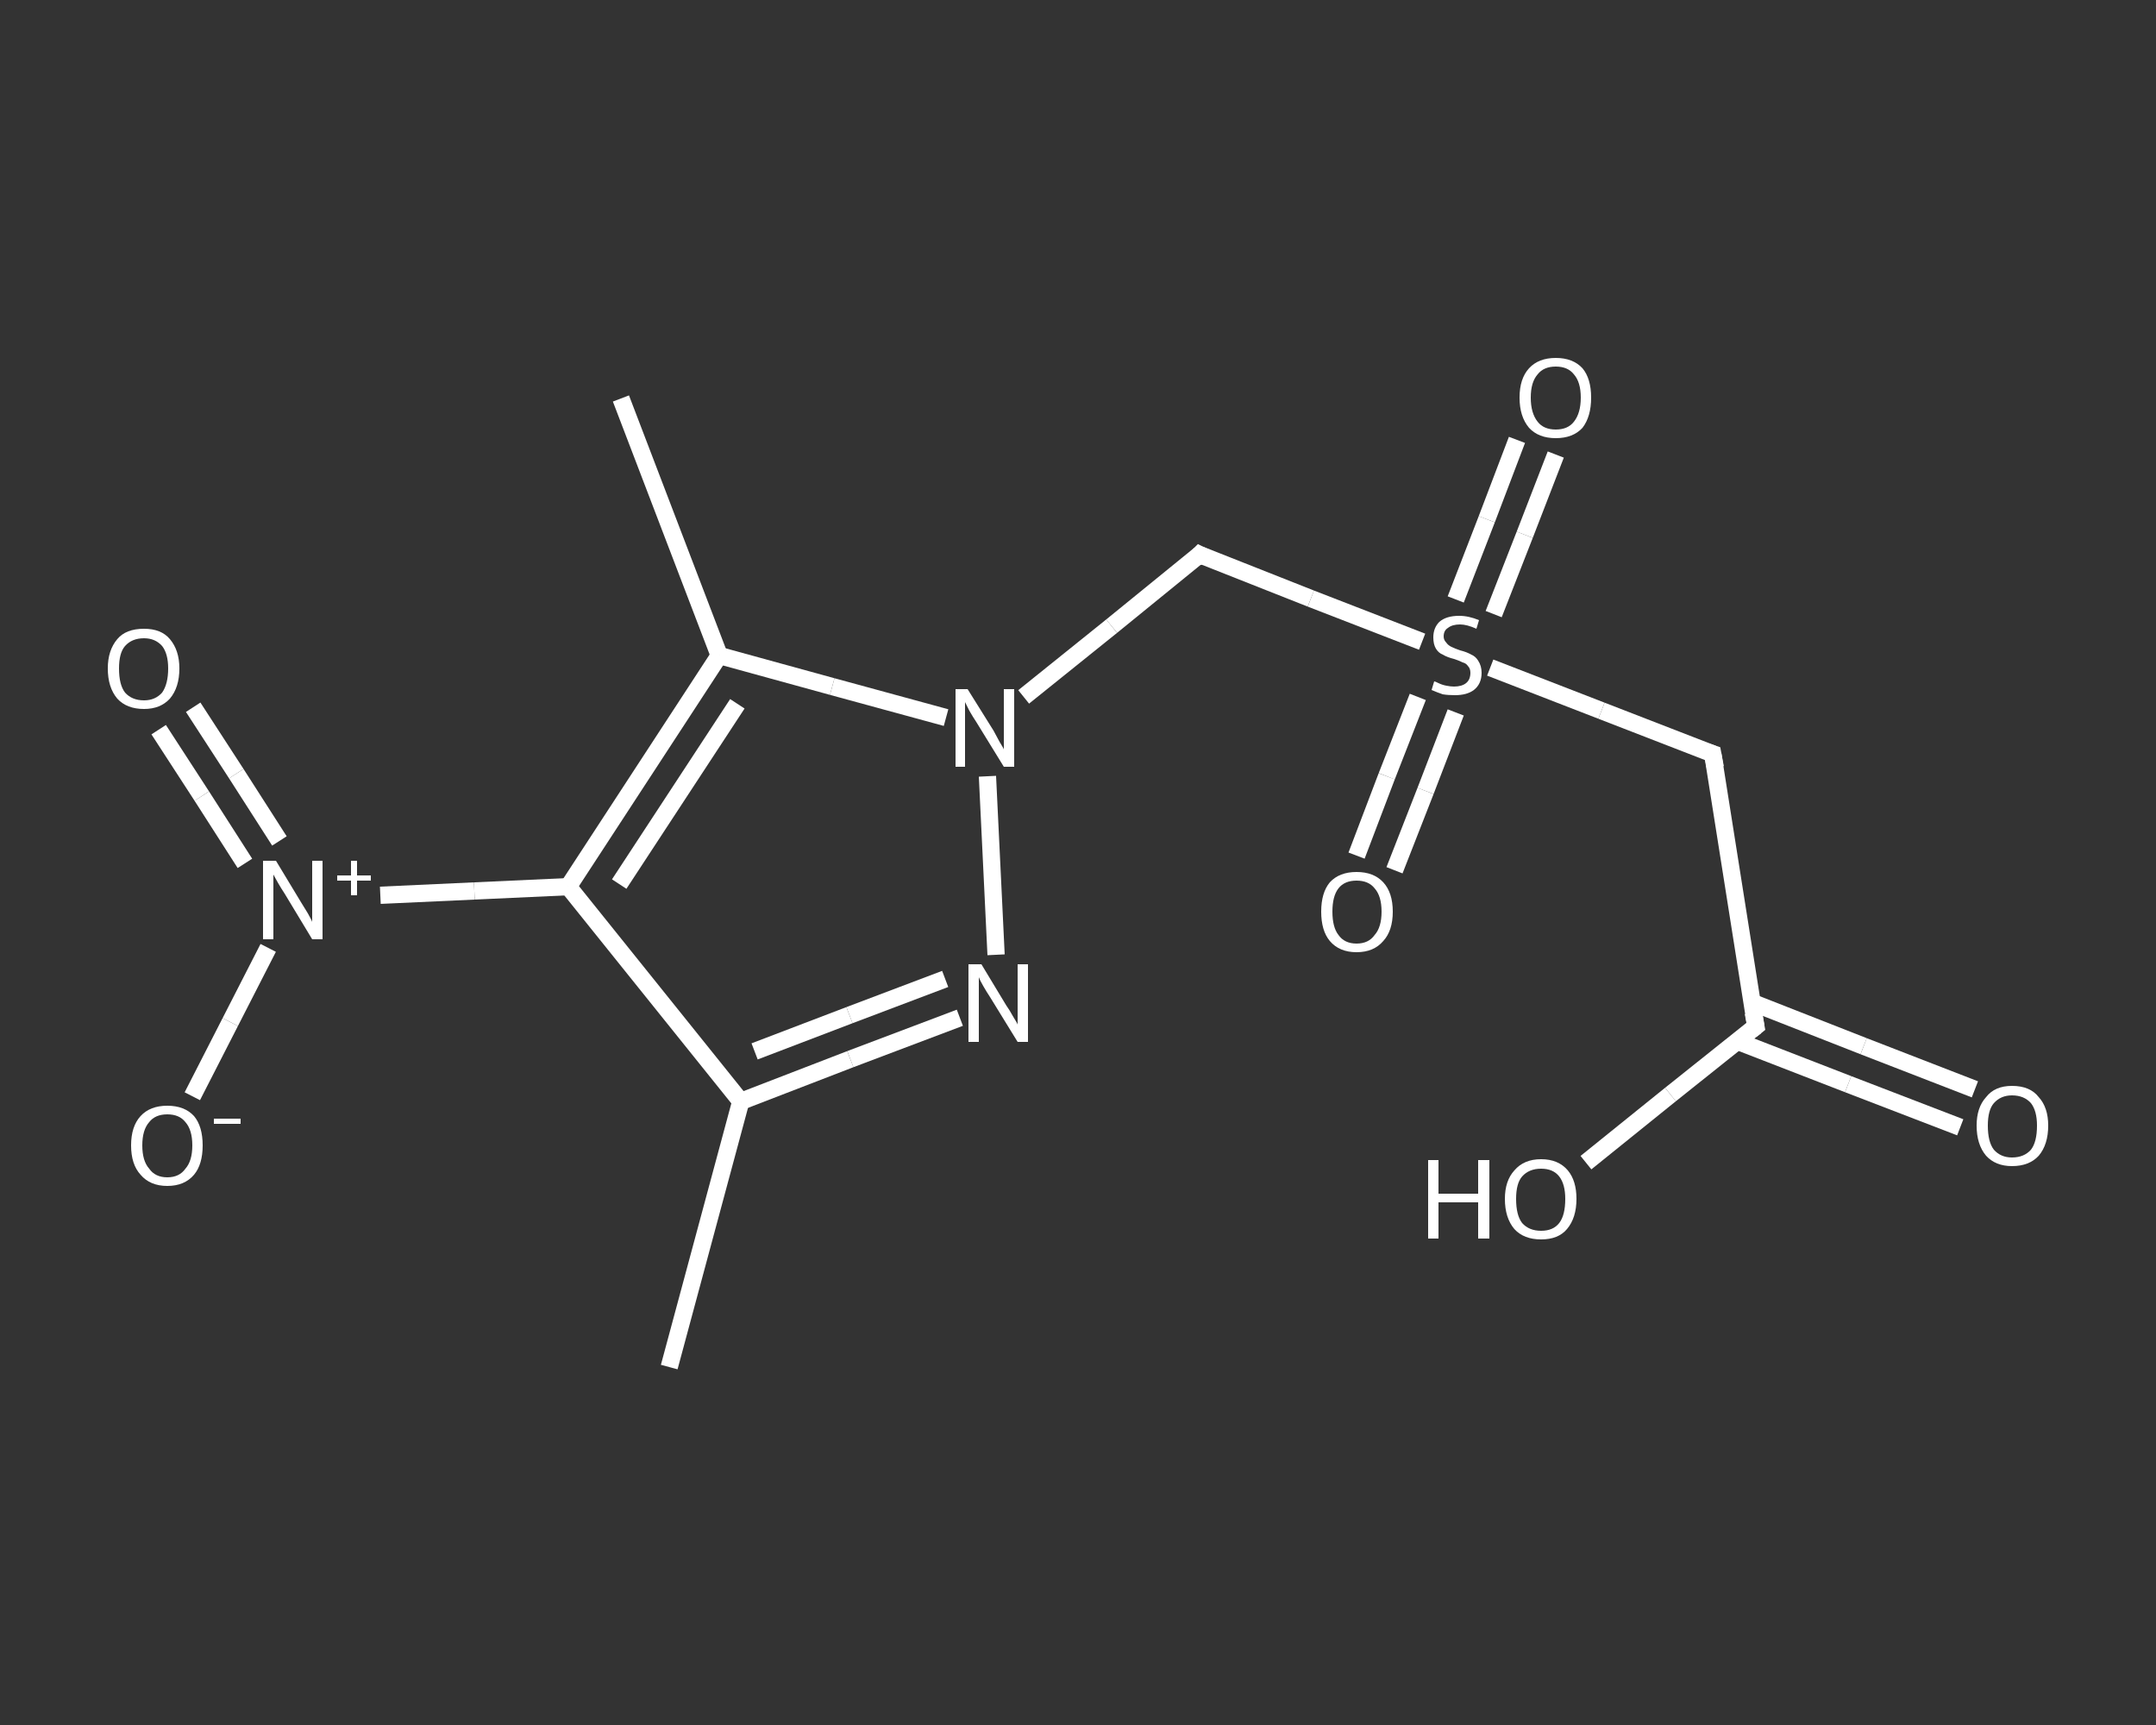 <?xml version='1.0' encoding='iso-8859-1'?>
<svg version='1.1' baseProfile='full'
              xmlns='http://www.w3.org/2000/svg'
                      xmlns:rdkit='http://www.rdkit.org/xml'
                      xmlns:xlink='http://www.w3.org/1999/xlink'
                  xml:space='preserve'
width='250px' height='200px' viewBox='0 0 250 200'>
<rect x="0" y="0" width="250" height="200" fill="#333333" stroke="none"/>
<!-- END OF HEADER -->
<rect style='opacity:1.0;fill:transparent;stroke:none' width='250.0' height='200.0' x='0.0' y='0.0'> </rect>
<path class='bond-0 atom-0 atom-1' d='M 77.6,158.5 L 85.9,127.7' style='fill:none;fill-rule:evenodd;stroke:#FFFFFF;stroke-width:2.0px;stroke-linecap:butt;stroke-linejoin:miter;stroke-opacity:1' />
<path class='bond-1 atom-1 atom-2' d='M 85.9,127.7 L 98.6,122.8' style='fill:none;fill-rule:evenodd;stroke:#FFFFFF;stroke-width:2.0px;stroke-linecap:butt;stroke-linejoin:miter;stroke-opacity:1' />
<path class='bond-1 atom-1 atom-2' d='M 98.6,122.8 L 111.3,118.0' style='fill:none;fill-rule:evenodd;stroke:#FFFFFF;stroke-width:2.0px;stroke-linecap:butt;stroke-linejoin:miter;stroke-opacity:1' />
<path class='bond-1 atom-1 atom-2' d='M 87.5,121.9 L 98.5,117.7' style='fill:none;fill-rule:evenodd;stroke:#FFFFFF;stroke-width:2.0px;stroke-linecap:butt;stroke-linejoin:miter;stroke-opacity:1' />
<path class='bond-1 atom-1 atom-2' d='M 98.5,117.7 L 109.6,113.5' style='fill:none;fill-rule:evenodd;stroke:#FFFFFF;stroke-width:2.0px;stroke-linecap:butt;stroke-linejoin:miter;stroke-opacity:1' />
<path class='bond-2 atom-2 atom-3' d='M 115.5,110.7 L 114.5,90.0' style='fill:none;fill-rule:evenodd;stroke:#FFFFFF;stroke-width:2.0px;stroke-linecap:butt;stroke-linejoin:miter;stroke-opacity:1' />
<path class='bond-3 atom-3 atom-4' d='M 118.7,80.8 L 128.9,72.6' style='fill:none;fill-rule:evenodd;stroke:#FFFFFF;stroke-width:2.0px;stroke-linecap:butt;stroke-linejoin:miter;stroke-opacity:1' />
<path class='bond-3 atom-3 atom-4' d='M 128.9,72.6 L 139.1,64.3' style='fill:none;fill-rule:evenodd;stroke:#FFFFFF;stroke-width:2.0px;stroke-linecap:butt;stroke-linejoin:miter;stroke-opacity:1' />
<path class='bond-4 atom-4 atom-5' d='M 139.1,64.3 L 152.0,69.4' style='fill:none;fill-rule:evenodd;stroke:#FFFFFF;stroke-width:2.0px;stroke-linecap:butt;stroke-linejoin:miter;stroke-opacity:1' />
<path class='bond-4 atom-4 atom-5' d='M 152.0,69.4 L 164.9,74.4' style='fill:none;fill-rule:evenodd;stroke:#FFFFFF;stroke-width:2.0px;stroke-linecap:butt;stroke-linejoin:miter;stroke-opacity:1' />
<path class='bond-5 atom-5 atom-6' d='M 173.2,71.2 L 176.8,62.0' style='fill:none;fill-rule:evenodd;stroke:#FFFFFF;stroke-width:2.0px;stroke-linecap:butt;stroke-linejoin:miter;stroke-opacity:1' />
<path class='bond-5 atom-5 atom-6' d='M 176.8,62.0 L 180.4,52.7' style='fill:none;fill-rule:evenodd;stroke:#FFFFFF;stroke-width:2.0px;stroke-linecap:butt;stroke-linejoin:miter;stroke-opacity:1' />
<path class='bond-5 atom-5 atom-6' d='M 168.8,69.5 L 172.4,60.2' style='fill:none;fill-rule:evenodd;stroke:#FFFFFF;stroke-width:2.0px;stroke-linecap:butt;stroke-linejoin:miter;stroke-opacity:1' />
<path class='bond-5 atom-5 atom-6' d='M 172.4,60.2 L 175.9,51.0' style='fill:none;fill-rule:evenodd;stroke:#FFFFFF;stroke-width:2.0px;stroke-linecap:butt;stroke-linejoin:miter;stroke-opacity:1' />
<path class='bond-6 atom-5 atom-7' d='M 164.4,80.8 L 160.8,90.0' style='fill:none;fill-rule:evenodd;stroke:#FFFFFF;stroke-width:2.0px;stroke-linecap:butt;stroke-linejoin:miter;stroke-opacity:1' />
<path class='bond-6 atom-5 atom-7' d='M 160.8,90.0 L 157.3,99.2' style='fill:none;fill-rule:evenodd;stroke:#FFFFFF;stroke-width:2.0px;stroke-linecap:butt;stroke-linejoin:miter;stroke-opacity:1' />
<path class='bond-6 atom-5 atom-7' d='M 168.8,82.6 L 165.3,91.7' style='fill:none;fill-rule:evenodd;stroke:#FFFFFF;stroke-width:2.0px;stroke-linecap:butt;stroke-linejoin:miter;stroke-opacity:1' />
<path class='bond-6 atom-5 atom-7' d='M 165.3,91.7 L 161.7,100.9' style='fill:none;fill-rule:evenodd;stroke:#FFFFFF;stroke-width:2.0px;stroke-linecap:butt;stroke-linejoin:miter;stroke-opacity:1' />
<path class='bond-7 atom-5 atom-8' d='M 172.8,77.4 L 185.7,82.4' style='fill:none;fill-rule:evenodd;stroke:#FFFFFF;stroke-width:2.0px;stroke-linecap:butt;stroke-linejoin:miter;stroke-opacity:1' />
<path class='bond-7 atom-5 atom-8' d='M 185.7,82.4 L 198.6,87.4' style='fill:none;fill-rule:evenodd;stroke:#FFFFFF;stroke-width:2.0px;stroke-linecap:butt;stroke-linejoin:miter;stroke-opacity:1' />
<path class='bond-8 atom-8 atom-9' d='M 198.6,87.4 L 203.6,119.0' style='fill:none;fill-rule:evenodd;stroke:#FFFFFF;stroke-width:2.0px;stroke-linecap:butt;stroke-linejoin:miter;stroke-opacity:1' />
<path class='bond-9 atom-9 atom-10' d='M 201.4,120.7 L 214.3,125.7' style='fill:none;fill-rule:evenodd;stroke:#FFFFFF;stroke-width:2.0px;stroke-linecap:butt;stroke-linejoin:miter;stroke-opacity:1' />
<path class='bond-9 atom-9 atom-10' d='M 214.3,125.7 L 227.3,130.7' style='fill:none;fill-rule:evenodd;stroke:#FFFFFF;stroke-width:2.0px;stroke-linecap:butt;stroke-linejoin:miter;stroke-opacity:1' />
<path class='bond-9 atom-9 atom-10' d='M 203.1,116.2 L 216.1,121.3' style='fill:none;fill-rule:evenodd;stroke:#FFFFFF;stroke-width:2.0px;stroke-linecap:butt;stroke-linejoin:miter;stroke-opacity:1' />
<path class='bond-9 atom-9 atom-10' d='M 216.1,121.3 L 229.0,126.3' style='fill:none;fill-rule:evenodd;stroke:#FFFFFF;stroke-width:2.0px;stroke-linecap:butt;stroke-linejoin:miter;stroke-opacity:1' />
<path class='bond-10 atom-9 atom-11' d='M 203.6,119.0 L 193.7,126.9' style='fill:none;fill-rule:evenodd;stroke:#FFFFFF;stroke-width:2.0px;stroke-linecap:butt;stroke-linejoin:miter;stroke-opacity:1' />
<path class='bond-10 atom-9 atom-11' d='M 193.7,126.9 L 183.9,134.8' style='fill:none;fill-rule:evenodd;stroke:#FFFFFF;stroke-width:2.0px;stroke-linecap:butt;stroke-linejoin:miter;stroke-opacity:1' />
<path class='bond-11 atom-3 atom-12' d='M 109.7,83.2 L 96.5,79.6' style='fill:none;fill-rule:evenodd;stroke:#FFFFFF;stroke-width:2.0px;stroke-linecap:butt;stroke-linejoin:miter;stroke-opacity:1' />
<path class='bond-11 atom-3 atom-12' d='M 96.5,79.6 L 83.4,76.0' style='fill:none;fill-rule:evenodd;stroke:#FFFFFF;stroke-width:2.0px;stroke-linecap:butt;stroke-linejoin:miter;stroke-opacity:1' />
<path class='bond-12 atom-12 atom-13' d='M 83.4,76.0 L 72.0,46.2' style='fill:none;fill-rule:evenodd;stroke:#FFFFFF;stroke-width:2.0px;stroke-linecap:butt;stroke-linejoin:miter;stroke-opacity:1' />
<path class='bond-13 atom-12 atom-14' d='M 83.4,76.0 L 65.9,102.8' style='fill:none;fill-rule:evenodd;stroke:#FFFFFF;stroke-width:2.0px;stroke-linecap:butt;stroke-linejoin:miter;stroke-opacity:1' />
<path class='bond-13 atom-12 atom-14' d='M 85.5,81.6 L 71.8,102.5' style='fill:none;fill-rule:evenodd;stroke:#FFFFFF;stroke-width:2.0px;stroke-linecap:butt;stroke-linejoin:miter;stroke-opacity:1' />
<path class='bond-14 atom-14 atom-15' d='M 65.9,102.8 L 55.0,103.3' style='fill:none;fill-rule:evenodd;stroke:#FFFFFF;stroke-width:2.0px;stroke-linecap:butt;stroke-linejoin:miter;stroke-opacity:1' />
<path class='bond-14 atom-14 atom-15' d='M 55.0,103.3 L 44.1,103.8' style='fill:none;fill-rule:evenodd;stroke:#FFFFFF;stroke-width:2.0px;stroke-linecap:butt;stroke-linejoin:miter;stroke-opacity:1' />
<path class='bond-15 atom-15 atom-16' d='M 32.4,97.5 L 27.4,89.7' style='fill:none;fill-rule:evenodd;stroke:#FFFFFF;stroke-width:2.0px;stroke-linecap:butt;stroke-linejoin:miter;stroke-opacity:1' />
<path class='bond-15 atom-15 atom-16' d='M 27.4,89.7 L 22.4,82.0' style='fill:none;fill-rule:evenodd;stroke:#FFFFFF;stroke-width:2.0px;stroke-linecap:butt;stroke-linejoin:miter;stroke-opacity:1' />
<path class='bond-15 atom-15 atom-16' d='M 28.4,100.1 L 23.4,92.3' style='fill:none;fill-rule:evenodd;stroke:#FFFFFF;stroke-width:2.0px;stroke-linecap:butt;stroke-linejoin:miter;stroke-opacity:1' />
<path class='bond-15 atom-15 atom-16' d='M 23.4,92.3 L 18.4,84.6' style='fill:none;fill-rule:evenodd;stroke:#FFFFFF;stroke-width:2.0px;stroke-linecap:butt;stroke-linejoin:miter;stroke-opacity:1' />
<path class='bond-16 atom-15 atom-17' d='M 31.1,109.9 L 26.7,118.5' style='fill:none;fill-rule:evenodd;stroke:#FFFFFF;stroke-width:2.0px;stroke-linecap:butt;stroke-linejoin:miter;stroke-opacity:1' />
<path class='bond-16 atom-15 atom-17' d='M 26.7,118.5 L 22.3,127.1' style='fill:none;fill-rule:evenodd;stroke:#FFFFFF;stroke-width:2.0px;stroke-linecap:butt;stroke-linejoin:miter;stroke-opacity:1' />
<path class='bond-17 atom-14 atom-1' d='M 65.9,102.8 L 85.9,127.7' style='fill:none;fill-rule:evenodd;stroke:#FFFFFF;stroke-width:2.0px;stroke-linecap:butt;stroke-linejoin:miter;stroke-opacity:1' />
<path d='M 138.6,64.8 L 139.1,64.3 L 139.7,64.6' style='fill:none;stroke:#FFFFFF;stroke-width:2.0px;stroke-linecap:butt;stroke-linejoin:miter;stroke-opacity:1;' />
<path d='M 198.0,87.2 L 198.6,87.4 L 198.9,89.0' style='fill:none;stroke:#FFFFFF;stroke-width:2.0px;stroke-linecap:butt;stroke-linejoin:miter;stroke-opacity:1;' />
<path d='M 203.3,117.4 L 203.6,119.0 L 203.1,119.4' style='fill:none;stroke:#FFFFFF;stroke-width:2.0px;stroke-linecap:butt;stroke-linejoin:miter;stroke-opacity:1;' />
<path class='atom-2' d='M 113.8 111.8
L 116.7 116.6
Q 117.0 117.0, 117.5 117.9
Q 118.0 118.7, 118.0 118.8
L 118.0 111.8
L 119.2 111.8
L 119.2 120.8
L 118.0 120.8
L 114.8 115.6
Q 114.4 115.0, 114.0 114.3
Q 113.6 113.6, 113.5 113.3
L 113.5 120.8
L 112.3 120.8
L 112.3 111.8
L 113.8 111.8
' fill='#FFFFFF'/>
<path class='atom-3' d='M 112.2 79.9
L 115.2 84.7
Q 115.4 85.1, 115.9 86.0
Q 116.4 86.8, 116.4 86.9
L 116.4 79.9
L 117.6 79.9
L 117.6 88.9
L 116.4 88.9
L 113.2 83.7
Q 112.8 83.1, 112.4 82.4
Q 112.0 81.6, 111.9 81.4
L 111.9 88.9
L 110.8 88.9
L 110.8 79.9
L 112.2 79.9
' fill='#FFFFFF'/>
<path class='atom-5' d='M 166.3 79.0
Q 166.4 79.0, 166.8 79.2
Q 167.2 79.4, 167.7 79.5
Q 168.2 79.6, 168.6 79.6
Q 169.5 79.6, 170.0 79.2
Q 170.5 78.8, 170.5 78.0
Q 170.5 77.5, 170.2 77.2
Q 170.0 76.9, 169.6 76.8
Q 169.2 76.6, 168.6 76.4
Q 167.8 76.2, 167.3 75.9
Q 166.8 75.7, 166.5 75.2
Q 166.2 74.7, 166.2 73.9
Q 166.2 72.8, 166.9 72.1
Q 167.7 71.4, 169.2 71.4
Q 170.3 71.4, 171.5 71.9
L 171.2 72.9
Q 170.1 72.4, 169.3 72.4
Q 168.4 72.4, 167.9 72.8
Q 167.4 73.1, 167.4 73.8
Q 167.4 74.2, 167.7 74.5
Q 167.9 74.8, 168.3 75.0
Q 168.7 75.2, 169.3 75.4
Q 170.1 75.6, 170.6 75.9
Q 171.1 76.1, 171.4 76.6
Q 171.8 77.2, 171.8 78.0
Q 171.8 79.3, 170.9 80.0
Q 170.1 80.6, 168.7 80.6
Q 167.9 80.6, 167.3 80.5
Q 166.7 80.3, 166.0 80.0
L 166.3 79.0
' fill='#FFFFFF'/>
<path class='atom-6' d='M 176.2 46.1
Q 176.2 43.9, 177.3 42.7
Q 178.4 41.5, 180.4 41.5
Q 182.4 41.5, 183.5 42.7
Q 184.5 43.9, 184.5 46.1
Q 184.5 48.3, 183.5 49.6
Q 182.4 50.8, 180.4 50.8
Q 178.4 50.8, 177.3 49.6
Q 176.2 48.3, 176.2 46.1
M 180.4 49.8
Q 181.8 49.8, 182.5 48.9
Q 183.3 47.9, 183.3 46.1
Q 183.3 44.3, 182.5 43.4
Q 181.8 42.5, 180.4 42.5
Q 179.0 42.5, 178.3 43.4
Q 177.5 44.3, 177.5 46.1
Q 177.5 47.9, 178.3 48.9
Q 179.0 49.8, 180.4 49.8
' fill='#FFFFFF'/>
<path class='atom-7' d='M 153.2 105.7
Q 153.2 103.5, 154.2 102.3
Q 155.3 101.1, 157.3 101.1
Q 159.3 101.1, 160.4 102.3
Q 161.5 103.5, 161.5 105.7
Q 161.5 107.9, 160.4 109.1
Q 159.3 110.4, 157.3 110.4
Q 155.3 110.4, 154.2 109.1
Q 153.2 107.9, 153.2 105.7
M 157.3 109.4
Q 158.7 109.4, 159.4 108.4
Q 160.2 107.5, 160.2 105.7
Q 160.2 103.9, 159.4 103.0
Q 158.7 102.1, 157.3 102.1
Q 155.9 102.1, 155.2 103.0
Q 154.5 103.9, 154.5 105.7
Q 154.5 107.5, 155.2 108.4
Q 155.9 109.4, 157.3 109.4
' fill='#FFFFFF'/>
<path class='atom-10' d='M 229.2 130.5
Q 229.2 128.4, 230.3 127.2
Q 231.3 125.9, 233.3 125.9
Q 235.4 125.9, 236.4 127.2
Q 237.5 128.4, 237.5 130.5
Q 237.5 132.7, 236.4 134.0
Q 235.3 135.2, 233.3 135.2
Q 231.4 135.2, 230.3 134.0
Q 229.2 132.7, 229.2 130.5
M 233.3 134.2
Q 234.7 134.2, 235.5 133.3
Q 236.2 132.4, 236.2 130.5
Q 236.2 128.8, 235.5 127.9
Q 234.7 127.0, 233.3 127.0
Q 232.0 127.0, 231.2 127.9
Q 230.5 128.7, 230.5 130.5
Q 230.5 132.4, 231.2 133.3
Q 232.0 134.2, 233.3 134.2
' fill='#FFFFFF'/>
<path class='atom-11' d='M 165.6 134.5
L 166.8 134.5
L 166.8 138.4
L 171.4 138.4
L 171.4 134.5
L 172.7 134.5
L 172.7 143.6
L 171.4 143.6
L 171.4 139.4
L 166.8 139.4
L 166.8 143.6
L 165.6 143.6
L 165.6 134.5
' fill='#FFFFFF'/>
<path class='atom-11' d='M 174.5 139.0
Q 174.5 136.9, 175.6 135.7
Q 176.7 134.4, 178.7 134.4
Q 180.7 134.4, 181.8 135.7
Q 182.8 136.9, 182.8 139.0
Q 182.8 141.2, 181.7 142.5
Q 180.7 143.7, 178.7 143.7
Q 176.7 143.7, 175.6 142.5
Q 174.5 141.2, 174.5 139.0
M 178.7 142.7
Q 180.1 142.7, 180.8 141.8
Q 181.5 140.9, 181.5 139.0
Q 181.5 137.3, 180.8 136.4
Q 180.1 135.5, 178.7 135.5
Q 177.3 135.5, 176.5 136.4
Q 175.8 137.2, 175.8 139.0
Q 175.8 140.9, 176.5 141.8
Q 177.3 142.7, 178.7 142.7
' fill='#FFFFFF'/>
<path class='atom-15' d='M 32.0 99.8
L 34.9 104.6
Q 35.2 105.1, 35.7 105.9
Q 36.2 106.8, 36.2 106.9
L 36.2 99.8
L 37.4 99.8
L 37.4 108.9
L 36.2 108.9
L 33.0 103.6
Q 32.6 103.0, 32.2 102.3
Q 31.8 101.6, 31.7 101.4
L 31.7 108.9
L 30.5 108.9
L 30.5 99.8
L 32.0 99.8
' fill='#FFFFFF'/>
<path class='atom-15' d='M 39.1 101.5
L 40.7 101.5
L 40.7 99.8
L 41.4 99.8
L 41.4 101.5
L 43.0 101.5
L 43.0 102.1
L 41.4 102.1
L 41.4 103.8
L 40.7 103.8
L 40.7 102.1
L 39.1 102.1
L 39.1 101.5
' fill='#FFFFFF'/>
<path class='atom-16' d='M 12.5 77.5
Q 12.5 75.4, 13.6 74.1
Q 14.6 72.9, 16.7 72.9
Q 18.7 72.9, 19.7 74.1
Q 20.8 75.4, 20.8 77.5
Q 20.8 79.7, 19.7 81.0
Q 18.6 82.2, 16.7 82.2
Q 14.7 82.2, 13.6 81.0
Q 12.5 79.7, 12.5 77.5
M 16.7 81.2
Q 18.0 81.2, 18.8 80.3
Q 19.5 79.3, 19.5 77.5
Q 19.5 75.8, 18.8 74.9
Q 18.0 74.0, 16.7 74.0
Q 15.3 74.0, 14.5 74.9
Q 13.8 75.7, 13.8 77.5
Q 13.8 79.4, 14.5 80.3
Q 15.3 81.2, 16.7 81.2
' fill='#FFFFFF'/>
<path class='atom-17' d='M 15.2 132.8
Q 15.2 130.6, 16.3 129.4
Q 17.4 128.2, 19.4 128.2
Q 21.4 128.2, 22.5 129.4
Q 23.5 130.6, 23.5 132.8
Q 23.5 135.0, 22.5 136.2
Q 21.4 137.5, 19.4 137.5
Q 17.4 137.5, 16.3 136.2
Q 15.2 135.0, 15.2 132.8
M 19.4 136.5
Q 20.8 136.5, 21.5 135.5
Q 22.3 134.6, 22.3 132.8
Q 22.3 131.0, 21.5 130.1
Q 20.8 129.2, 19.4 129.2
Q 18.0 129.2, 17.3 130.1
Q 16.5 131.0, 16.5 132.8
Q 16.5 134.6, 17.3 135.5
Q 18.0 136.5, 19.4 136.5
' fill='#FFFFFF'/>
<path class='atom-17' d='M 24.8 129.7
L 27.9 129.7
L 27.9 130.3
L 24.8 130.3
L 24.8 129.7
' fill='#FFFFFF'/>
</svg>

